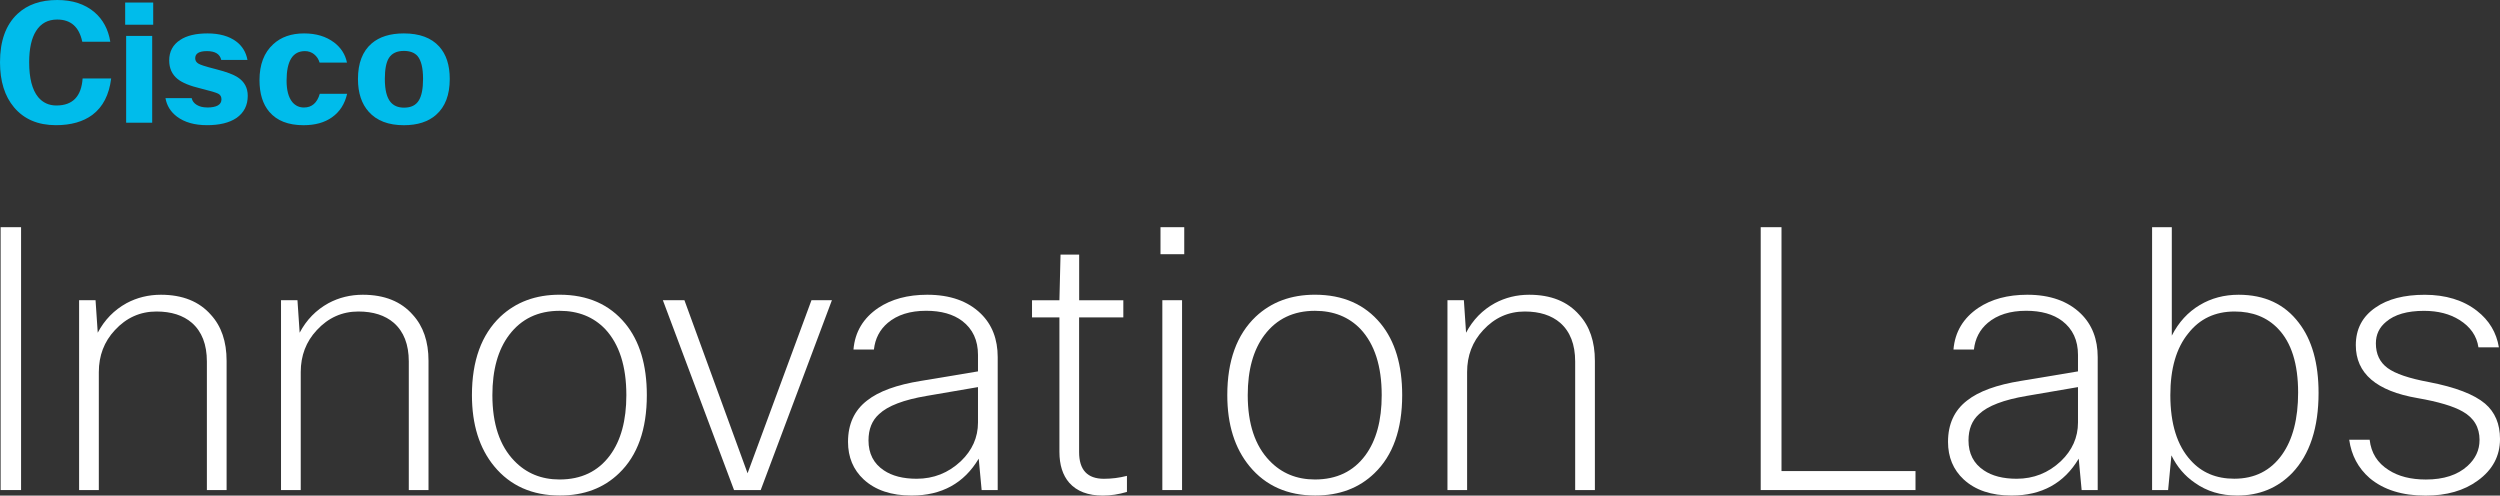 <?xml version="1.0" encoding="UTF-8" standalone="no"?>
<svg
   id="Dark"
   version="1.1"
   viewBox="0 0 719 142.54"
   sodipodi:docname="Cisco Innovation Labs ID copy.svg"
   width="719"
   height="142.54"
   inkscape:version="1.4 (e7c3feb1, 2024-10-09)"
   xmlns:inkscape="http://www.inkscape.org/namespaces/inkscape"
   xmlns:sodipodi="http://sodipodi.sourceforge.net/DTD/sodipodi-0.dtd"
   xmlns="http://www.w3.org/2000/svg"
   xmlns:svg="http://www.w3.org/2000/svg">
  <rect x="0" y="0" width="719" height="142.54" fill="#333333" stroke="none"/>
  <sodipodi:namedview
     id="namedview20"
     pagecolor="#ffffff"
     bordercolor="#000000"
     borderopacity="0.25"
     inkscape:showpageshadow="2"
     inkscape:pageopacity="0.0"
     inkscape:pagecheckerboard="0"
     inkscape:deskcolor="#d1d1d1"
     inkscape:zoom="1.3125"
     inkscape:cx="359.61905"
     inkscape:cy="74.666667"
     inkscape:window-width="2064"
     inkscape:window-height="1219"
     inkscape:window-x="1175"
     inkscape:window-y="62"
     inkscape:window-maximized="0"
     inkscape:current-layer="Dark" />
  <!-- Generator: Adobe Illustrator 29.3.1, SVG Export Plug-In . SVG Version: 2.1.0 Build 151)  -->
  <defs
     id="defs1">
    <style
       id="style1">
      .st0 {
        fill: #00bceb;
      }

      .st1 {
        fill: #fff;
      }

      .st1, .st2 {
        display: none;
      }

      .st2 {
        fill: #13284c;
      }

      .st3 {
        fill: #15284f;
      }
    </style>
  </defs>
  <rect
     class="st2"
     x="-45.8"
     y="-225.86"
     width="811.33"
     height="600"
     id="rect1" />
  <rect
     class="st1"
     x="-45.8"
     y="-225.86"
     width="811.33"
     height="600"
     id="rect2" />
  <g
     id="g6"
     transform="translate(-40.13,-225.54)">
    <path
       class="st0"
       d="m 56.35,255.88 c 4.67,0 7.18,-2.59 7.54,-7.78 h 8.21 c -0.58,4.7 -2.37,8.19 -5.38,10.46 -2.66,1.98 -6.16,2.98 -10.51,2.98 -5.15,0 -9.17,-1.71 -12.05,-5.14 -2.69,-3.2 -4.03,-7.52 -4.03,-12.96 0,-6.14 1.68,-10.78 5.04,-13.92 2.85,-2.66 6.66,-3.98 11.42,-3.98 4.38,0 7.95,1.17 10.7,3.5 2.46,2.11 3.98,4.94 4.56,8.5 h -8.06 c -0.9,-4.26 -3.3,-6.38 -7.2,-6.38 -2.69,0 -4.72,1.1 -6.1,3.31 -1.31,2.08 -1.97,5.07 -1.97,8.98 0,4.58 0.86,7.92 2.59,10.03 1.34,1.6 3.09,2.4 5.23,2.4 z"
       id="path2" />
    <path
       class="st0"
       d="m 84.19,232.65 h -8.06 v -6.38 h 8.06 z m -0.29,28.18 h -7.49 v -24.96 h 7.49 z"
       id="path3" />
    <path
       class="st0"
       d="m 99.64,256.46 c 2.78,0 4.18,-0.78 4.18,-2.35 0,-0.77 -0.31,-1.31 -0.94,-1.63 -0.62,-0.32 -2.3,-0.82 -5.02,-1.49 -3.1,-0.74 -5.33,-1.65 -6.67,-2.74 -1.6,-1.31 -2.4,-3.09 -2.4,-5.33 0,-2.56 1.06,-4.53 3.17,-5.9 1.89,-1.25 4.51,-1.87 7.87,-1.87 3.36,0 6.16,0.77 8.21,2.3 1.76,1.31 2.85,3.09 3.26,5.33 h -7.54 c -0.38,-1.7 -1.76,-2.54 -4.13,-2.54 -2.24,0 -3.36,0.69 -3.36,2.06 0,0.67 0.32,1.19 0.96,1.56 0.64,0.37 2.05,0.82 4.22,1.37 l 0.91,0.24 c 2.88,0.74 4.93,1.5 6.14,2.3 1.92,1.25 2.88,3.02 2.88,5.33 0,2.75 -1.09,4.88 -3.26,6.38 -2.05,1.38 -4.86,2.06 -8.45,2.06 -3.59,0 -6.46,-0.82 -8.64,-2.45 -1.82,-1.38 -2.93,-3.15 -3.31,-5.33 h 7.54 c 0.16,0.8 0.64,1.45 1.44,1.94 0.8,0.49 1.78,0.74 2.93,0.74 z"
       id="path4" />
    <path
       class="st0"
       d="m 132.09,252.52 h 7.87 c -0.67,2.94 -2.13,5.2 -4.37,6.77 -2.11,1.5 -4.83,2.26 -8.16,2.26 -4.38,0 -7.66,-1.28 -9.84,-3.84 -1.89,-2.21 -2.83,-5.25 -2.83,-9.12 0,-4.48 1.31,-7.92 3.94,-10.32 2.24,-2.08 5.2,-3.12 8.88,-3.12 3.49,0 6.38,0.88 8.69,2.64 1.95,1.5 3.17,3.42 3.65,5.76 h -7.87 c -0.29,-0.99 -0.82,-1.79 -1.58,-2.4 -0.77,-0.61 -1.65,-0.91 -2.64,-0.91 -3.52,0 -5.28,2.83 -5.28,8.5 0,2.72 0.54,4.77 1.63,6.14 0.9,1.06 2.02,1.58 3.36,1.58 2.27,0 3.79,-1.31 4.56,-3.94 z"
       id="path5" />
    <path
       class="st0"
       d="m 143.08,248.25 c 0,-4.54 1.31,-7.95 3.94,-10.22 2.24,-1.92 5.33,-2.88 9.26,-2.88 4.51,0 7.9,1.26 10.18,3.79 2.02,2.24 3.02,5.34 3.02,9.31 0,4.58 -1.31,8.02 -3.94,10.32 -2.24,1.98 -5.33,2.98 -9.26,2.98 -4.42,0 -7.78,-1.28 -10.08,-3.84 -2.08,-2.3 -3.12,-5.46 -3.12,-9.46 z m 7.73,0 c 0,3.1 0.54,5.31 1.63,6.62 0.9,1.09 2.19,1.63 3.89,1.63 2.02,0 3.44,-0.7 4.27,-2.11 0.8,-1.31 1.2,-3.36 1.2,-6.14 0,-3.14 -0.53,-5.33 -1.58,-6.58 -0.86,-0.99 -2.18,-1.49 -3.94,-1.49 -2.02,0 -3.46,0.69 -4.32,2.06 -0.77,1.25 -1.15,3.25 -1.15,6 z"
       id="path6" />
  </g>
  <g
     id="g20"
     transform="translate(-40.13,-225.54)"
     style="fill:#ffffff">
    <path
       class="st3"
       d="m 40.31,290.88 h 5.88 v 75.6 h -5.88 z"
       id="path7"
       style="fill:#ffffff" />
    <path
       class="st3"
       d="m 68.55,366.48 h -5.67 v -54.6 h 4.73 l 0.63,9.35 c 1.96,-3.71 4.73,-6.54 8.29,-8.5 3.01,-1.61 6.3,-2.42 9.87,-2.42 6.23,0 11.02,1.93 14.39,5.77 3.01,3.29 4.51,7.7 4.51,13.23 v 37.17 h -5.67 v -36.96 c 0,-4.9 -1.44,-8.61 -4.31,-11.13 -2.52,-2.17 -5.92,-3.26 -10.18,-3.26 -4.69,0 -8.68,1.79 -11.97,5.36 -3.08,3.29 -4.62,7.32 -4.62,12.08 v 33.92 z"
       id="path8"
       style="fill:#ffffff" />
    <path
       class="st3"
       d="m 126.62,366.48 h -5.67 v -54.6 h 4.73 l 0.63,9.35 c 1.96,-3.71 4.73,-6.54 8.29,-8.5 3.01,-1.61 6.3,-2.42 9.87,-2.42 6.23,0 11.02,1.93 14.38,5.77 3.01,3.29 4.52,7.7 4.52,13.23 v 37.17 h -5.67 v -36.96 c 0,-4.9 -1.44,-8.61 -4.31,-11.13 -2.52,-2.17 -5.92,-3.26 -10.18,-3.26 -4.69,0 -8.68,1.79 -11.97,5.36 -3.08,3.29 -4.62,7.32 -4.62,12.08 v 33.92 z"
       id="path9"
       style="fill:#ffffff" />
    <path
       class="st3"
       d="m 175.86,339.18 c 0,-9.87 2.73,-17.39 8.19,-22.58 4.48,-4.2 10.15,-6.3 17.01,-6.3 8.05,0 14.35,2.77 18.9,8.29 4.13,5.04 6.2,11.9 6.2,20.58 0,9.87 -2.66,17.36 -7.98,22.47 -4.41,4.27 -10.08,6.41 -17.01,6.41 -7.98,0 -14.28,-2.8 -18.9,-8.4 -4.27,-5.18 -6.41,-12 -6.41,-20.47 z m 5.88,0 c 0,8.26 2.1,14.56 6.3,18.9 3.43,3.57 7.77,5.36 13.02,5.36 6.23,0 11.06,-2.31 14.49,-6.93 3.15,-4.27 4.72,-10.04 4.72,-17.32 0,-8.33 -2.03,-14.66 -6.09,-19.01 -3.36,-3.5 -7.74,-5.25 -13.12,-5.25 -6.16,0 -10.99,2.31 -14.49,6.93 -3.22,4.27 -4.83,10.04 -4.83,17.33 z"
       id="path10"
       style="fill:#ffffff" />
    <path
       class="st3"
       d="m 273.51,311.88 h 5.88 l -20.48,54.6 h -7.67 l -20.47,-54.6 h 6.2 l 18.16,49.77 z"
       id="path11"
       style="fill:#ffffff" />
    <path
       class="st3"
       d="m 291.47,326.06 h -5.88 c 0.42,-5.04 2.8,-9.03 7.14,-11.97 3.78,-2.52 8.47,-3.78 14.07,-3.78 6.58,0 11.72,1.82 15.44,5.46 3.22,3.15 4.83,7.32 4.83,12.49 v 38.22 h -4.62 l -0.84,-9.03 c -4.2,7.07 -10.64,10.61 -19.32,10.61 -5.81,0 -10.4,-1.54 -13.75,-4.62 -3.01,-2.8 -4.52,-6.41 -4.52,-10.82 0,-5.11 1.82,-9.06 5.46,-11.87 3.36,-2.66 8.54,-4.55 15.54,-5.67 l 16.38,-2.73 v -4.73 c 0,-4.2 -1.51,-7.46 -4.52,-9.76 -2.59,-1.96 -6.06,-2.94 -10.39,-2.94 -4.62,0 -8.29,1.16 -11.03,3.47 -2.31,1.96 -3.64,4.51 -3.99,7.67 z m 12.28,37.17 c 4.9,0 9.13,-1.68 12.71,-5.04 3.29,-3.15 4.94,-6.86 4.94,-11.13 v -10.19 l -14.7,2.52 c -6.65,1.12 -11.24,2.87 -13.75,5.25 -2.03,1.82 -3.04,4.34 -3.04,7.56 0,3.78 1.47,6.65 4.41,8.61 2.38,1.61 5.53,2.42 9.45,2.42 z"
       id="path12"
       style="fill:#ffffff" />
    <path
       class="st3"
       d="m 363.18,316.82 h -12.7 v 38.75 c 0,5.11 2.38,7.67 7.14,7.67 2.24,0 4.44,-0.28 6.62,-0.84 v 4.62 c -2.38,0.7 -4.69,1.05 -6.93,1.05 -4.27,0 -7.49,-1.23 -9.66,-3.68 -1.89,-2.17 -2.83,-5.14 -2.83,-8.92 v -38.64 h -7.88 v -4.94 h 7.88 l 0.32,-13.12 h 5.36 v 13.12 h 12.7 v 4.94 z"
       id="path13"
       style="fill:#ffffff" />
    <path
       class="st3"
       d="m 380.72,298.65 h -6.83 v -7.77 h 6.83 z m -0.63,67.83 h -5.67 v -54.6 h 5.67 z"
       id="path14"
       style="fill:#ffffff" />
    <path
       class="st3"
       d="m 393.1,339.18 c 0,-9.87 2.73,-17.39 8.19,-22.58 4.48,-4.2 10.15,-6.3 17.01,-6.3 8.05,0 14.35,2.77 18.9,8.29 4.13,5.04 6.2,11.9 6.2,20.58 0,9.87 -2.66,17.36 -7.98,22.47 -4.41,4.27 -10.08,6.41 -17.01,6.41 -7.98,0 -14.28,-2.8 -18.9,-8.4 -4.27,-5.18 -6.41,-12 -6.41,-20.47 z m 5.88,0 c 0,8.26 2.1,14.56 6.3,18.9 3.43,3.57 7.77,5.36 13.02,5.36 6.23,0 11.06,-2.31 14.49,-6.93 3.15,-4.27 4.72,-10.04 4.72,-17.32 0,-8.33 -2.03,-14.66 -6.09,-19.01 -3.36,-3.5 -7.74,-5.25 -13.12,-5.25 -6.16,0 -10.99,2.31 -14.49,6.93 -3.22,4.27 -4.83,10.04 -4.83,17.33 z"
       id="path15"
       style="fill:#ffffff" />
    <path
       class="st3"
       d="m 462.09,366.48 h -5.67 v -54.6 h 4.72 l 0.63,9.35 c 1.96,-3.71 4.72,-6.54 8.29,-8.5 3.01,-1.61 6.3,-2.42 9.87,-2.42 6.23,0 11.02,1.93 14.38,5.77 3.01,3.29 4.51,7.7 4.51,13.23 v 37.17 h -5.67 v -36.96 c 0,-4.9 -1.44,-8.61 -4.3,-11.13 -2.52,-2.17 -5.92,-3.26 -10.19,-3.26 -4.69,0 -8.68,1.79 -11.97,5.36 -3.08,3.29 -4.62,7.32 -4.62,12.08 v 33.92 z"
       id="path16"
       style="fill:#ffffff" />
    <path
       class="st3"
       d="m 546.51,290.88 h 5.98 v 70.14 h 38.54 v 5.46 h -44.52 z"
       id="path17"
       style="fill:#ffffff" />
    <path
       class="st3"
       d="m 607.83,326.06 h -5.88 c 0.42,-5.04 2.8,-9.03 7.14,-11.97 3.78,-2.52 8.47,-3.78 14.07,-3.78 6.58,0 11.72,1.82 15.44,5.46 3.22,3.15 4.83,7.32 4.83,12.49 v 38.22 h -4.62 l -0.84,-9.03 c -4.2,7.07 -10.64,10.61 -19.32,10.61 -5.81,0 -10.4,-1.54 -13.75,-4.62 -3.01,-2.8 -4.52,-6.41 -4.52,-10.82 0,-5.11 1.82,-9.06 5.46,-11.87 3.36,-2.66 8.54,-4.55 15.54,-5.67 l 16.38,-2.73 v -4.73 c 0,-4.2 -1.51,-7.46 -4.52,-9.76 -2.59,-1.96 -6.06,-2.94 -10.39,-2.94 -4.62,0 -8.29,1.16 -11.03,3.47 -2.31,1.96 -3.64,4.51 -3.99,7.67 z m 12.28,37.17 c 4.9,0 9.13,-1.68 12.71,-5.04 3.29,-3.15 4.94,-6.86 4.94,-11.13 v -10.19 l -14.7,2.52 c -6.65,1.12 -11.24,2.87 -13.75,5.25 -2.03,1.82 -3.04,4.34 -3.04,7.56 0,3.78 1.47,6.65 4.41,8.61 2.38,1.61 5.53,2.42 9.45,2.42 z"
       id="path18"
       style="fill:#ffffff" />
    <path
       class="st3"
       d="m 663.69,366.48 h -4.62 v -75.6 h 5.67 v 31.19 c 1.96,-3.85 4.65,-6.79 8.08,-8.82 3.29,-1.96 7,-2.94 11.13,-2.94 7.49,0 13.26,2.7 17.33,8.08 3.78,4.9 5.67,11.62 5.67,20.16 0,10.01 -2.52,17.68 -7.56,23 -4.2,4.34 -9.49,6.51 -15.86,6.51 -4.69,0 -8.75,-1.23 -12.18,-3.68 -2.87,-1.96 -5.11,-4.58 -6.72,-7.88 l -0.95,9.98 z m 37.38,-28.03 c 0,-8.26 -1.93,-14.38 -5.78,-18.38 -3.15,-3.29 -7.32,-4.94 -12.49,-4.94 -5.6,0 -10.05,2.1 -13.33,6.3 -3.43,4.2 -5.15,10.12 -5.15,17.75 0,8.26 1.96,14.53 5.88,18.79 3.15,3.5 7.31,5.25 12.5,5.25 5.88,0 10.46,-2.31 13.75,-6.93 3.08,-4.34 4.62,-10.29 4.62,-17.85 z"
       id="path19"
       style="fill:#ffffff" />
    <path
       class="st3"
       d="m 753.25,352.1 c 0,-3.64 -1.61,-6.37 -4.83,-8.19 -2.66,-1.54 -7,-2.83 -13.02,-3.88 -11.83,-2.03 -17.74,-7.1 -17.74,-15.23 0,-4.62 1.89,-8.22 5.67,-10.81 3.5,-2.45 8.22,-3.67 14.17,-3.67 5.95,0 11.09,1.54 15.01,4.62 3.5,2.73 5.6,6.23 6.3,10.5 h -5.88 c -0.49,-3.29 -2.31,-5.91 -5.46,-7.88 -2.8,-1.75 -6.19,-2.62 -10.18,-2.62 -4.83,0 -8.47,1.05 -10.92,3.15 -1.96,1.61 -2.94,3.67 -2.94,6.2 0,3.08 1.12,5.44 3.36,7.09 2.24,1.65 6.2,2.99 11.87,4.04 7.63,1.47 13.02,3.54 16.17,6.2 2.87,2.45 4.3,5.84 4.3,10.18 0,4.9 -2.14,8.89 -6.41,11.97 -3.92,2.87 -8.92,4.31 -15.01,4.31 -6.72,0 -12.08,-1.68 -16.07,-5.04 -3.29,-2.87 -5.25,-6.54 -5.88,-11.03 h 5.88 c 0.42,3.78 2.24,6.69 5.46,8.71 2.8,1.82 6.37,2.73 10.71,2.73 5.11,0 9.1,-1.29 11.97,-3.89 2.31,-2.1 3.46,-4.58 3.46,-7.45 z"
       id="path20"
       style="fill:#ffffff" />
  </g>
</svg>
